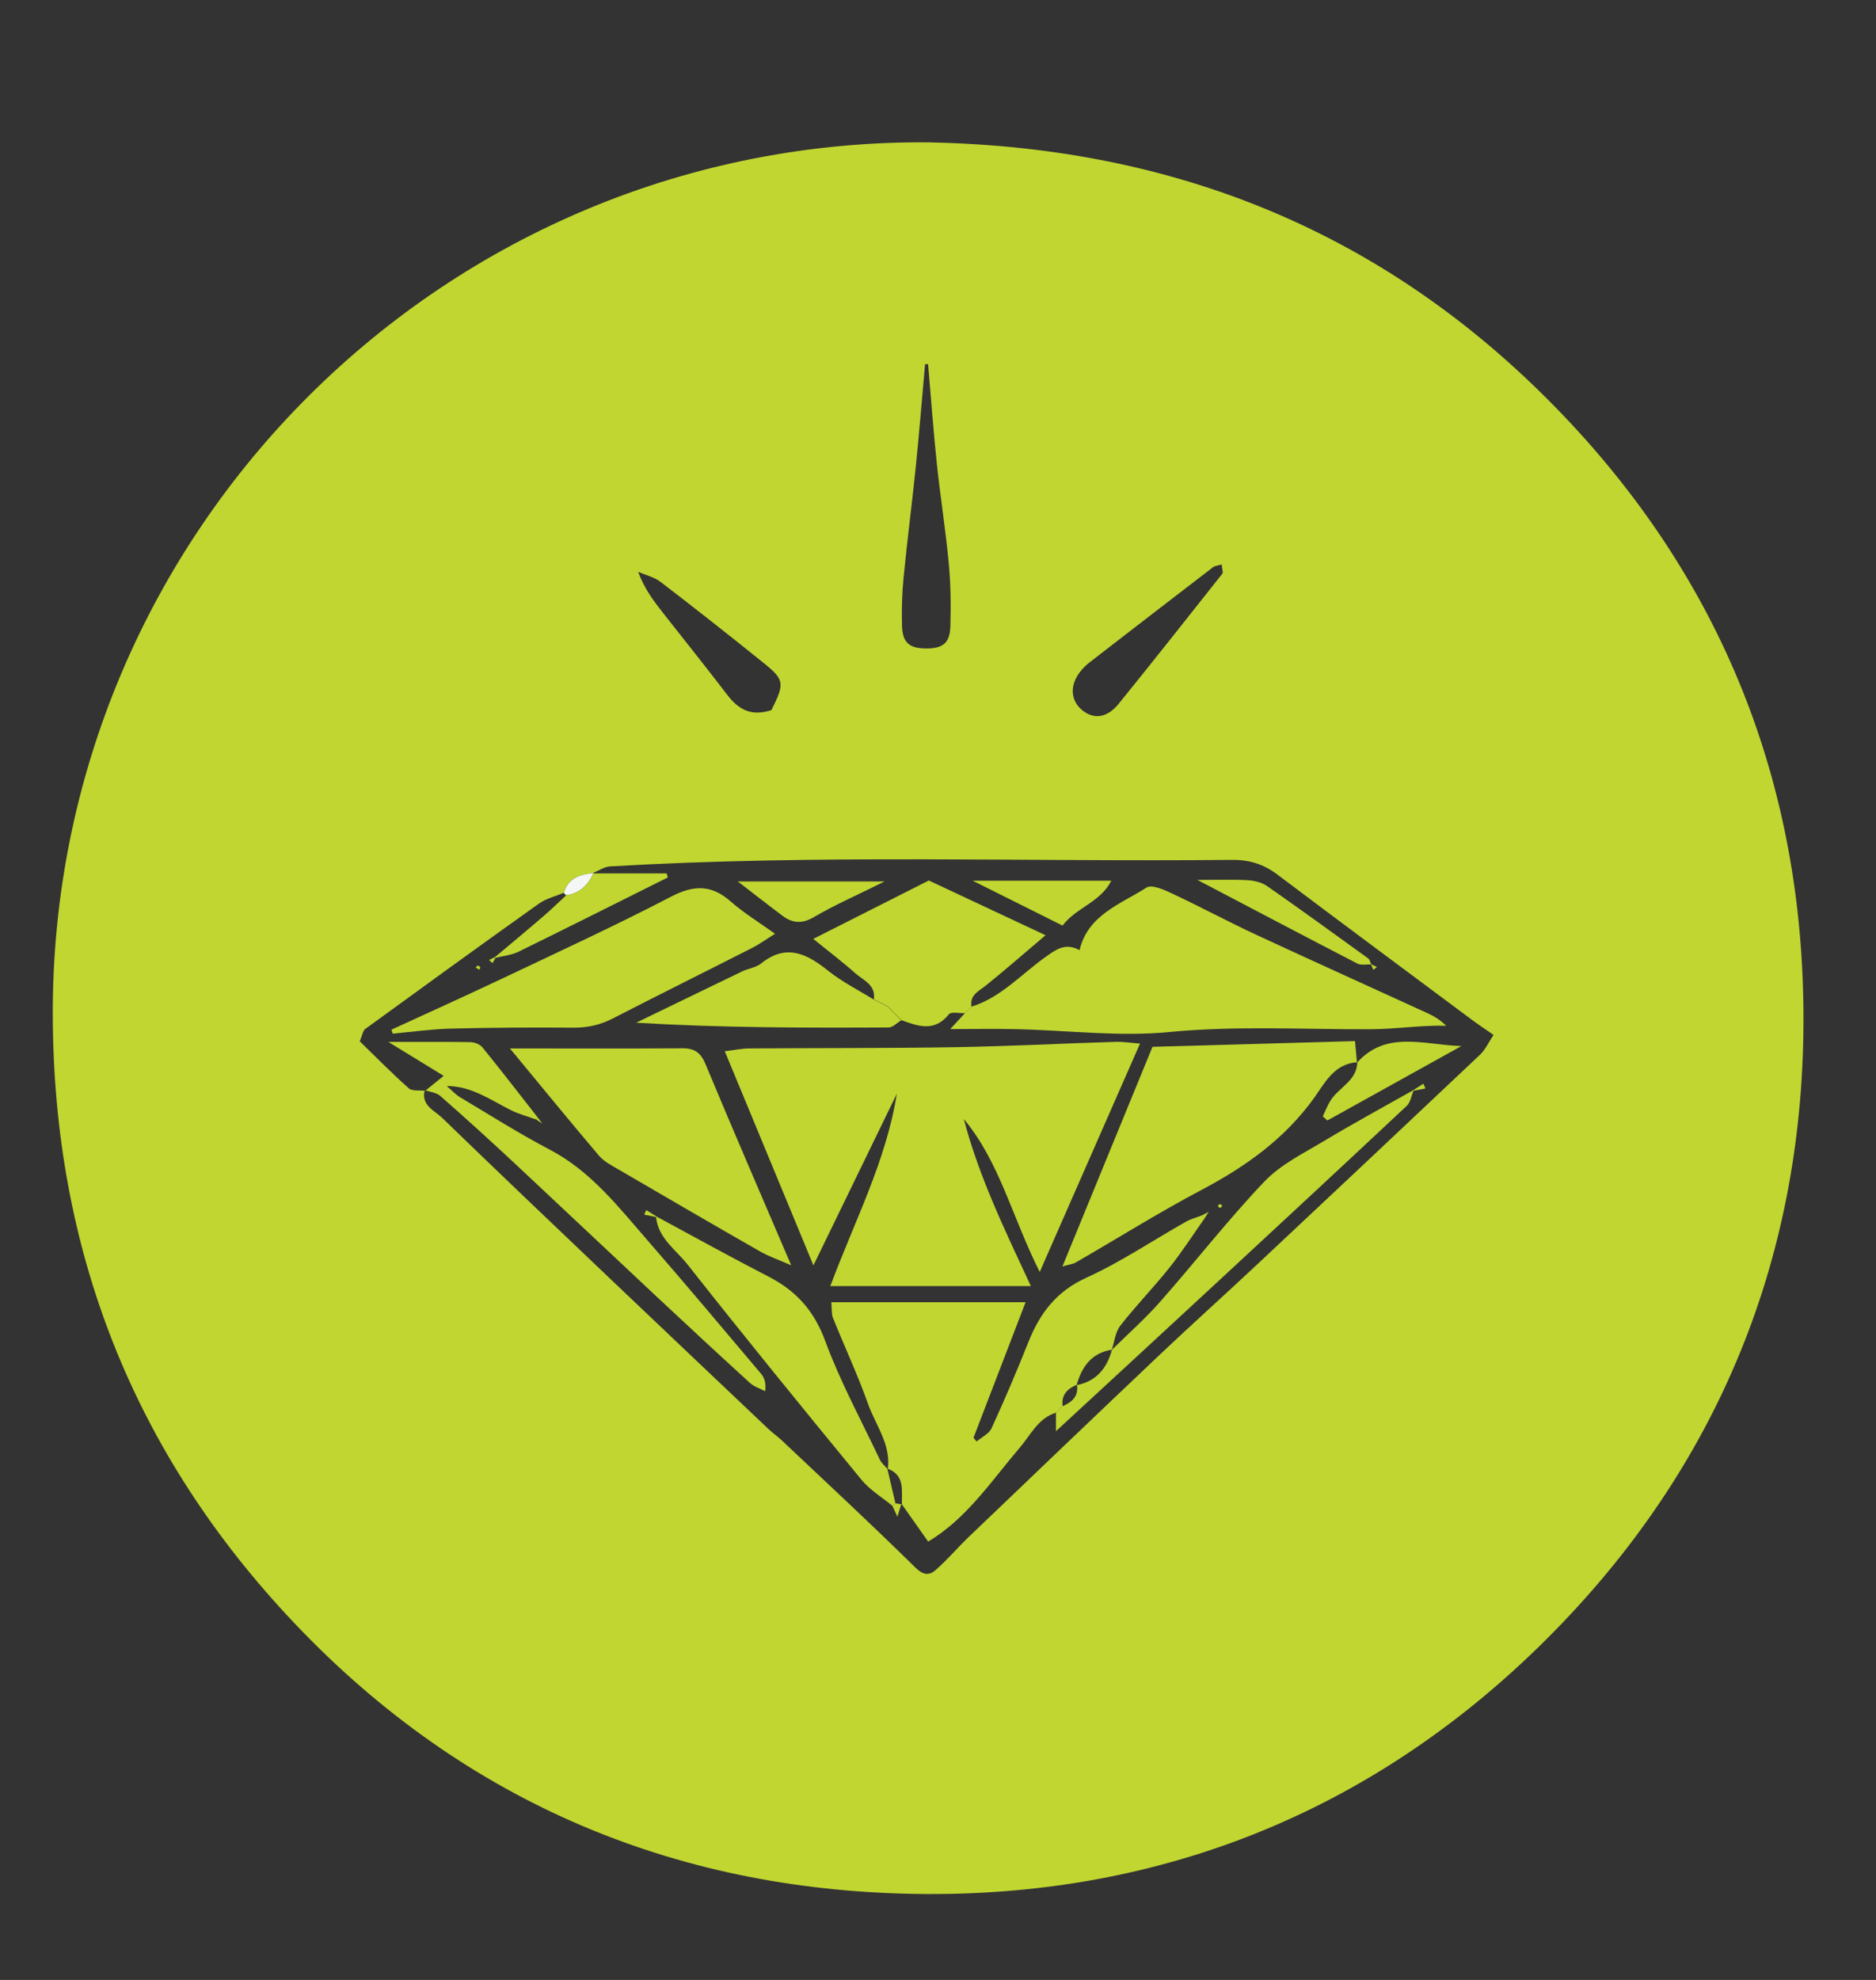 <svg viewBox="0 0 267.69 282.46" xmlns="http://www.w3.org/2000/svg" id="overlay"><rect x="0" y="0" width="267.69" height="282.46" fill="#333333" stroke="none"/><path style="fill:#c1d630; stroke-width:0px;" d="M132.83,20.32c34.74.72,64.64,12.7,89.15,37.81,23.85,24.43,35.46,54.04,35.36,87.65-.1,34.62-12.82,64.82-37.81,89.19-24.19,23.58-53.82,35.38-87.25,35.23-35.1-.16-65.78-12.79-90.31-38.68-22.99-24.27-34.31-53.18-34.44-86.57-.26-69.17,56.07-125.37,125.29-124.64ZM84.63,124.55c-1.9.19-3.57.73-4.2,2.82-1.18.5-2.5.81-3.53,1.54-8.3,5.91-16.55,11.89-24.78,17.88-.34.24-.4.86-.79,1.76,2.27,2.2,4.56,4.54,7,6.71.49.44,1.54.25,2.33.35l-.06-.07c-.54,2.16,1.39,2.87,2.49,3.93,7.88,7.64,15.84,15.21,23.79,22.78,7.59,7.23,15.2,14.43,22.8,21.64.6.57,1.29,1.04,1.89,1.61,6.38,6.02,12.81,11.99,19.06,18.14,1.11,1.09,1.97,1.13,2.83.38,1.71-1.48,3.17-3.23,4.81-4.8,9.01-8.62,18.03-17.25,27.08-25.83,4.58-4.34,9.29-8.56,13.89-12.87,10.67-10,21.33-20.02,31.96-30.07.76-.72,1.22-1.77,1.91-2.81-1.25-.87-2.19-1.49-3.09-2.16-9.27-6.9-18.54-13.78-27.77-20.73-1.94-1.46-3.97-2.1-6.42-2.08-29.59.29-59.2-.81-88.78.93-.83.05-1.63.62-2.44.95ZM132.43,51.95c-.14,0-.28,0-.43,0-.44,4.89-.83,9.79-1.33,14.68-.53,5.23-1.22,10.45-1.73,15.69-.23,2.31-.3,4.65-.23,6.97.07,2.4,1.06,3.21,3.42,3.22,2.4.01,3.41-.74,3.48-3.18.09-2.99.05-6-.23-8.97-.44-4.74-1.2-9.45-1.7-14.19-.5-4.74-.84-9.49-1.25-14.24ZM174.32,80.52c-.62.19-.99.21-1.23.4-5.88,4.51-11.75,9.03-17.61,13.57-.52.4-1,.89-1.4,1.41-1.51,1.98-1.3,4.19.5,5.54,1.61,1.21,3.44.94,5.04-1.03,4.98-6.15,9.89-12.36,14.8-18.57.14-.17-.03-.59-.1-1.33ZM110.08,101.3c1.9-3.82,1.87-4.31-1.09-6.7-4.86-3.92-9.76-7.77-14.71-11.57-.91-.7-2.14-.98-3.22-1.46.88,2.44,2.24,4.2,3.62,5.96,3.04,3.87,6.12,7.71,9.11,11.62,1.56,2.04,3.38,3.11,6.3,2.15Z"></path><path style="fill:#f4f7f3; stroke-width:0px;" d="M80.44,127.37c.63-2.09,2.3-2.63,4.2-2.82l.04.05c-.78,1.69-1.97,2.87-3.9,3.12l-.34-.34Z"></path><path style="fill:#c1d630; stroke-width:0px;" d="M147.08,183.47h-28.6c3.47-9.31,7.96-17.82,9.49-27.44-3.93,8.09-7.86,16.17-11.9,24.49-4.19-10.11-8.34-20.14-12.65-30.55,1.35-.16,2.42-.4,3.49-.4,9.81-.07,19.62-.02,29.43-.18,7.61-.13,15.22-.53,22.83-.76,1.12-.03,2.24.15,3.5.25-4.7,10.71-9.29,21.16-14.31,32.58-3.95-7.84-5.72-15.7-10.83-21.82,2.13,8.14,5.76,15.65,9.57,23.84Z"></path><path style="fill:#c1d630; stroke-width:0px;" d="M126.68,209.61c.49-3.52-1.72-6.26-2.81-9.31-1.48-4.16-3.36-8.18-5.01-12.28-.23-.57-.15-1.27-.24-2.24h27.72c-2.48,6.45-4.96,12.89-7.43,19.33.15.18.3.36.44.54.73-.63,1.78-1.11,2.14-1.9,1.84-4.02,3.58-8.09,5.22-12.21,1.64-4.13,3.97-7.29,8.28-9.25,4.93-2.24,9.48-5.32,14.22-7.99.7-.4,1.51-.61,2.28-.91.13.14.26.27.4.41-1.67,2.37-3.24,4.82-5.05,7.08-2.24,2.81-4.77,5.4-6.98,8.24-.72.92-.84,2.31-1.23,3.48l.06-.06c-2.93.45-4.32,2.43-5.07,5.06l.07-.07c-1.37.57-2.28,1.45-2.06,3.08,0,0,.07-.08.07-.08-.36.36-.72.72-1.07,1.07l.07-.07c-2.54.76-3.62,3.15-5.13,4.92-4.14,4.87-7.7,10.26-13.13,13.47-1.22-1.72-2.51-3.56-3.81-5.4l.07.07c-.06-1.95.47-4.13-2.06-5.08l.06.07Z"></path><path style="fill:#c1d630; stroke-width:0px;" d="M138.63,143.61c4.2-1.32,7.09-4.62,10.53-7.07,1.47-1.04,2.83-2.12,4.88-.99,1.21-5.06,5.85-6.55,9.56-8.93.74-.48,2.51.31,3.65.85,4.02,1.88,7.93,3.99,11.95,5.86,8.18,3.8,16.4,7.5,24.6,11.26.88.41,1.72.92,2.56,1.74-3.61-.09-7.1.48-10.71.5-9.6.05-19.18-.53-28.82.4-7.19.7-14.54-.25-21.81-.41-2.97-.07-5.95-.01-9.43-.01.98-1.06,1.54-1.67,2.1-2.27,0,0-.07.07-.07.07.36-.36.71-.71,1.07-1.07,0,0-.07.07-.07.07Z"></path><path style="fill:#c1d630; stroke-width:0px;" d="M193.68,151.55c-3.33.16-4.72,3.08-6.21,5.14-4.23,5.83-9.74,9.74-15.98,13.04-6.12,3.23-12,6.92-18,10.38-.38.22-.87.27-1.89.56,4.48-10.91,8.77-21.38,12.85-31.33,9.92-.28,19.29-.55,28.9-.82.11,1.24.19,2.16.28,3.08l.05-.06Z"></path><path style="fill:#c1d630; stroke-width:0px;" d="M72.76,149.57c9.02,0,16.83.03,24.63-.02,1.74-.01,2.61.64,3.3,2.3,3.9,9.37,7.94,18.68,12.21,28.66-1.82-.8-3.24-1.28-4.52-2.02-6.72-3.84-13.41-7.74-20.1-11.64-.99-.58-2.09-1.13-2.81-1.98-4.05-4.76-7.99-9.6-12.71-15.3Z"></path><path style="fill:#c1d630; stroke-width:0px;" d="M55.86,146.89c5.32-2.45,10.66-4.85,15.95-7.36,8.01-3.8,16.08-7.52,23.94-11.61,3.25-1.69,5.77-1.74,8.52.69,1.84,1.62,3.97,2.92,6.32,4.6-1.16.72-2.15,1.45-3.23,2-6.62,3.37-13.27,6.66-19.87,10.06-1.82.94-3.64,1.35-5.69,1.34-5.82-.05-11.65-.01-17.48.13-2.77.07-5.53.47-8.29.72-.06-.19-.12-.39-.18-.58Z"></path><path style="fill:#c1d630; stroke-width:0px;" d="M124.69,142.61c.33-2.13-1.53-2.77-2.7-3.81-1.72-1.54-3.57-2.93-5.94-4.86,5.84-2.95,11.19-5.65,16.48-8.33,5.49,2.57,10.82,5.07,16.66,7.81-3.03,2.57-5.72,4.92-8.5,7.16-1.03.83-2.35,1.35-2.06,3.03,0,0,.07-.07.07-.07-.36.36-.71.71-1.07,1.07,0,0,.07-.07.07-.07-.79.03-1.97-.25-2.3.16-2.05,2.55-4.37,1.72-6.76.84,0,0,.06.07.06.07-.36-.36-.72-.72-1.07-1.08,0,0,.07.07.07.07-.36-.36-.71-.72-1.07-1.08l.07.06c-.69-.35-1.39-.7-2.08-1.06l.08.06Z"></path><path style="fill:#c1d630; stroke-width:0px;" d="M60.68,155.61c.71-.57,1.42-1.15,2.63-2.13-2.48-1.52-4.78-2.93-7.9-4.84,4.41,0,8.06-.03,11.7.03.59.01,1.38.31,1.73.75,2.69,3.31,5.29,6.68,7.92,10.04l-.25.25c-1.21-.44-2.48-.77-3.62-1.34-2.88-1.43-5.52-3.41-9.14-3.44.63.54,1.21,1.19,1.91,1.61,4.24,2.53,8.42,5.18,12.79,7.47,5.91,3.1,9.84,8.23,14.05,13.06,5.43,6.23,10.74,12.58,16.08,18.89.47.56.76,1.27.6,2.51-.74-.39-1.6-.65-2.19-1.2-4.41-4.02-8.79-8.08-13.15-12.16-6.79-6.35-13.54-12.74-20.33-19.08-3.51-3.28-7.07-6.51-10.68-9.68-.56-.49-1.47-.57-2.22-.84,0,0,.06.07.06.07Z"></path><path style="fill:#c1d630; stroke-width:0px;" d="M93.68,173.55c5.33,2.87,10.62,5.81,16,8.58,3.94,2.03,6.5,4.88,8.08,9.19,2.14,5.81,5.13,11.3,7.79,16.92.25.52.75.92,1.13,1.38,0,0-.06-.07-.06-.07.38,1.64.77,3.28,1.15,4.91-.13.14-.28.26-.43.37-1.48-1.23-3.21-2.26-4.41-3.72-8.35-10.16-16.66-20.36-24.8-30.69-1.66-2.11-4.21-3.75-4.52-6.8l.06-.07Z"></path><path style="fill:#c1d630; stroke-width:0px;" d="M201.69,155.62c-.31.72-.43,1.65-.96,2.14-8.7,8.16-17.45,16.27-26.2,24.38-7.74,7.17-15.5,14.33-23.85,22.03v-2.63l-.07.07c.36-.36.72-.72,1.07-1.07,0,0-.07.08-.07.08,1.34-.59,2.33-1.41,2.06-3.08l-.07.07c2.83-.54,4.35-2.4,5.07-5.06l-.06.06c2.32-2.29,4.78-4.46,6.93-6.9,5.01-5.67,9.66-11.67,14.87-17.14,2.31-2.43,5.55-4.02,8.49-5.78,4.18-2.51,8.47-4.84,12.72-7.24l.06.07Z"></path><path style="fill:#c1d630; stroke-width:0px;" d="M128.63,145.54c-.62.36-1.23,1.04-1.85,1.04-11.92.06-23.84.05-36-.68,5.04-2.44,10.07-4.89,15.12-7.32.88-.42,1.97-.54,2.7-1.13,3.58-2.87,6.5-1.42,9.56,1.03,2,1.6,4.34,2.77,6.53,4.13,0,0-.08-.06-.08-.06.69.35,1.39.7,2.08,1.06l-.07-.06c.36.36.71.72,1.07,1.08,0,0-.07-.07-.07-.07.36.36.72.72,1.07,1.08,0,0-.06-.07-.06-.07Z"></path><path style="fill:#c1d630; stroke-width:0px;" d="M80.78,127.72c1.93-.25,3.12-1.42,3.9-3.12h10.44c.06.19.12.38.18.57-7.1,3.54-14.19,7.11-21.31,10.6-.99.49-2.17.59-3.26.87,0,0-.1-.1-.1-.1,2.33-1.96,4.68-3.91,6.99-5.9,1.09-.94,2.12-1.95,3.17-2.92Z"></path><path style="fill:#c1d630; stroke-width:0px;" d="M193.63,151.61c4.19-4.7,9.66-2.52,14.9-2.38-6.38,3.54-12.75,7.08-19.13,10.62-.22-.2-.43-.39-.65-.59.35-.74.65-1.51,1.07-2.2,1.17-1.92,3.77-2.83,3.86-5.5l-.05.06Z"></path><path style="fill:#c1d630; stroke-width:0px;" d="M126.22,125.75c-3.98,1.98-7.13,3.35-10.08,5.08-1.73,1.02-3.08.87-4.52-.21-1.95-1.46-3.87-2.97-6.34-4.87h20.94Z"></path><path style="fill:#c1d630; stroke-width:0px;" d="M138.79,125.64h19.79c-1.6,3.11-4.94,3.78-6.97,6.4-4.06-2.03-7.95-3.97-12.82-6.4Z"></path><path style="fill:#c1d630; stroke-width:0px;" d="M195.64,137.59c-.66-.03-1.42.15-1.96-.13-7.27-3.75-14.5-7.57-22.82-11.93,3.12,0,5.15-.08,7.18.04.93.06,1.99.3,2.74.82,4.86,3.39,9.65,6.87,14.45,10.34.23.17.29.56.43.84l-.02.02Z"></path><path style="fill:#c1d630; stroke-width:0px;" d="M93.61,173.62c-.56-.11-1.12-.23-1.68-.34l.28-.65c.49.3.98.61,1.47.91,0,0-.06.07-.06.07Z"></path><path style="fill:#c1d630; stroke-width:0px;" d="M128.62,214.54c-.19.61-.38,1.22-.57,1.83-.24-.51-.47-1.03-.71-1.54.15-.11.3-.24.43-.37.31.05.61.1.91.16l-.07-.07Z"></path><path style="fill:#c1d630; stroke-width:0px;" d="M201.63,155.55c.49-.32.98-.63,1.47-.95l.3.68c-.57.11-1.14.22-1.71.33,0,0-.06-.07-.06-.07Z"></path><path style="fill:#c1d630; stroke-width:0px;" d="M76.77,159.47c.2.28.41.56.61.83-.29-.2-.58-.39-.86-.59l.25-.25Z"></path><path style="fill:#c1d630; stroke-width:0px;" d="M70.71,136.64c-.14.25-.29.5-.43.76-.17-.15-.33-.29-.5-.44.28-.14.55-.28.83-.42,0,0,.1.1.1.1Z"></path><path style="fill:#c1d630; stroke-width:0px;" d="M68.55,138.05c-.06.09-.12.19-.18.29-.17-.11-.33-.22-.5-.33.12-.09.24-.27.36-.26.11,0,.22.19.32.3Z"></path><path style="fill:#c1d630; stroke-width:0px;" d="M195.66,137.57c.27.13.54.26.81.38-.16.14-.33.28-.49.41-.12-.26-.23-.52-.35-.77l.02-.02Z"></path><path style="fill:#c1d630; stroke-width:0px;" d="M171.49,173.4c.33-.17.66-.35.98-.52-.2.31-.39.62-.59.93-.13-.13-.27-.27-.4-.41Z"></path><path style="fill:#c1d630; stroke-width:0px;" d="M174.41,172.05c-.12.1-.24.26-.34.26-.1,0-.2-.18-.3-.28.11-.09.22-.26.33-.25.11,0,.21.17.31.27Z"></path><path style="fill:#f4f7f3; stroke-width:0px;" d="M137.62,144.62c.36-.36.71-.71,1.07-1.07-.36.36-.71.71-1.07,1.07Z"></path><path style="fill:#f4f7f3; stroke-width:0px;" d="M126.69,143.6c-.69-.35-1.39-.7-2.08-1.06.69.35,1.39.7,2.08,1.06Z"></path><path style="fill:#f4f7f3; stroke-width:0px;" d="M128.69,145.62c-.36-.36-.72-.72-1.07-1.08.36.36.72.72,1.07,1.08Z"></path><path style="fill:#f4f7f3; stroke-width:0px;" d="M127.69,144.62c-.36-.36-.71-.72-1.07-1.08.36.36.71.72,1.07,1.08Z"></path></svg>